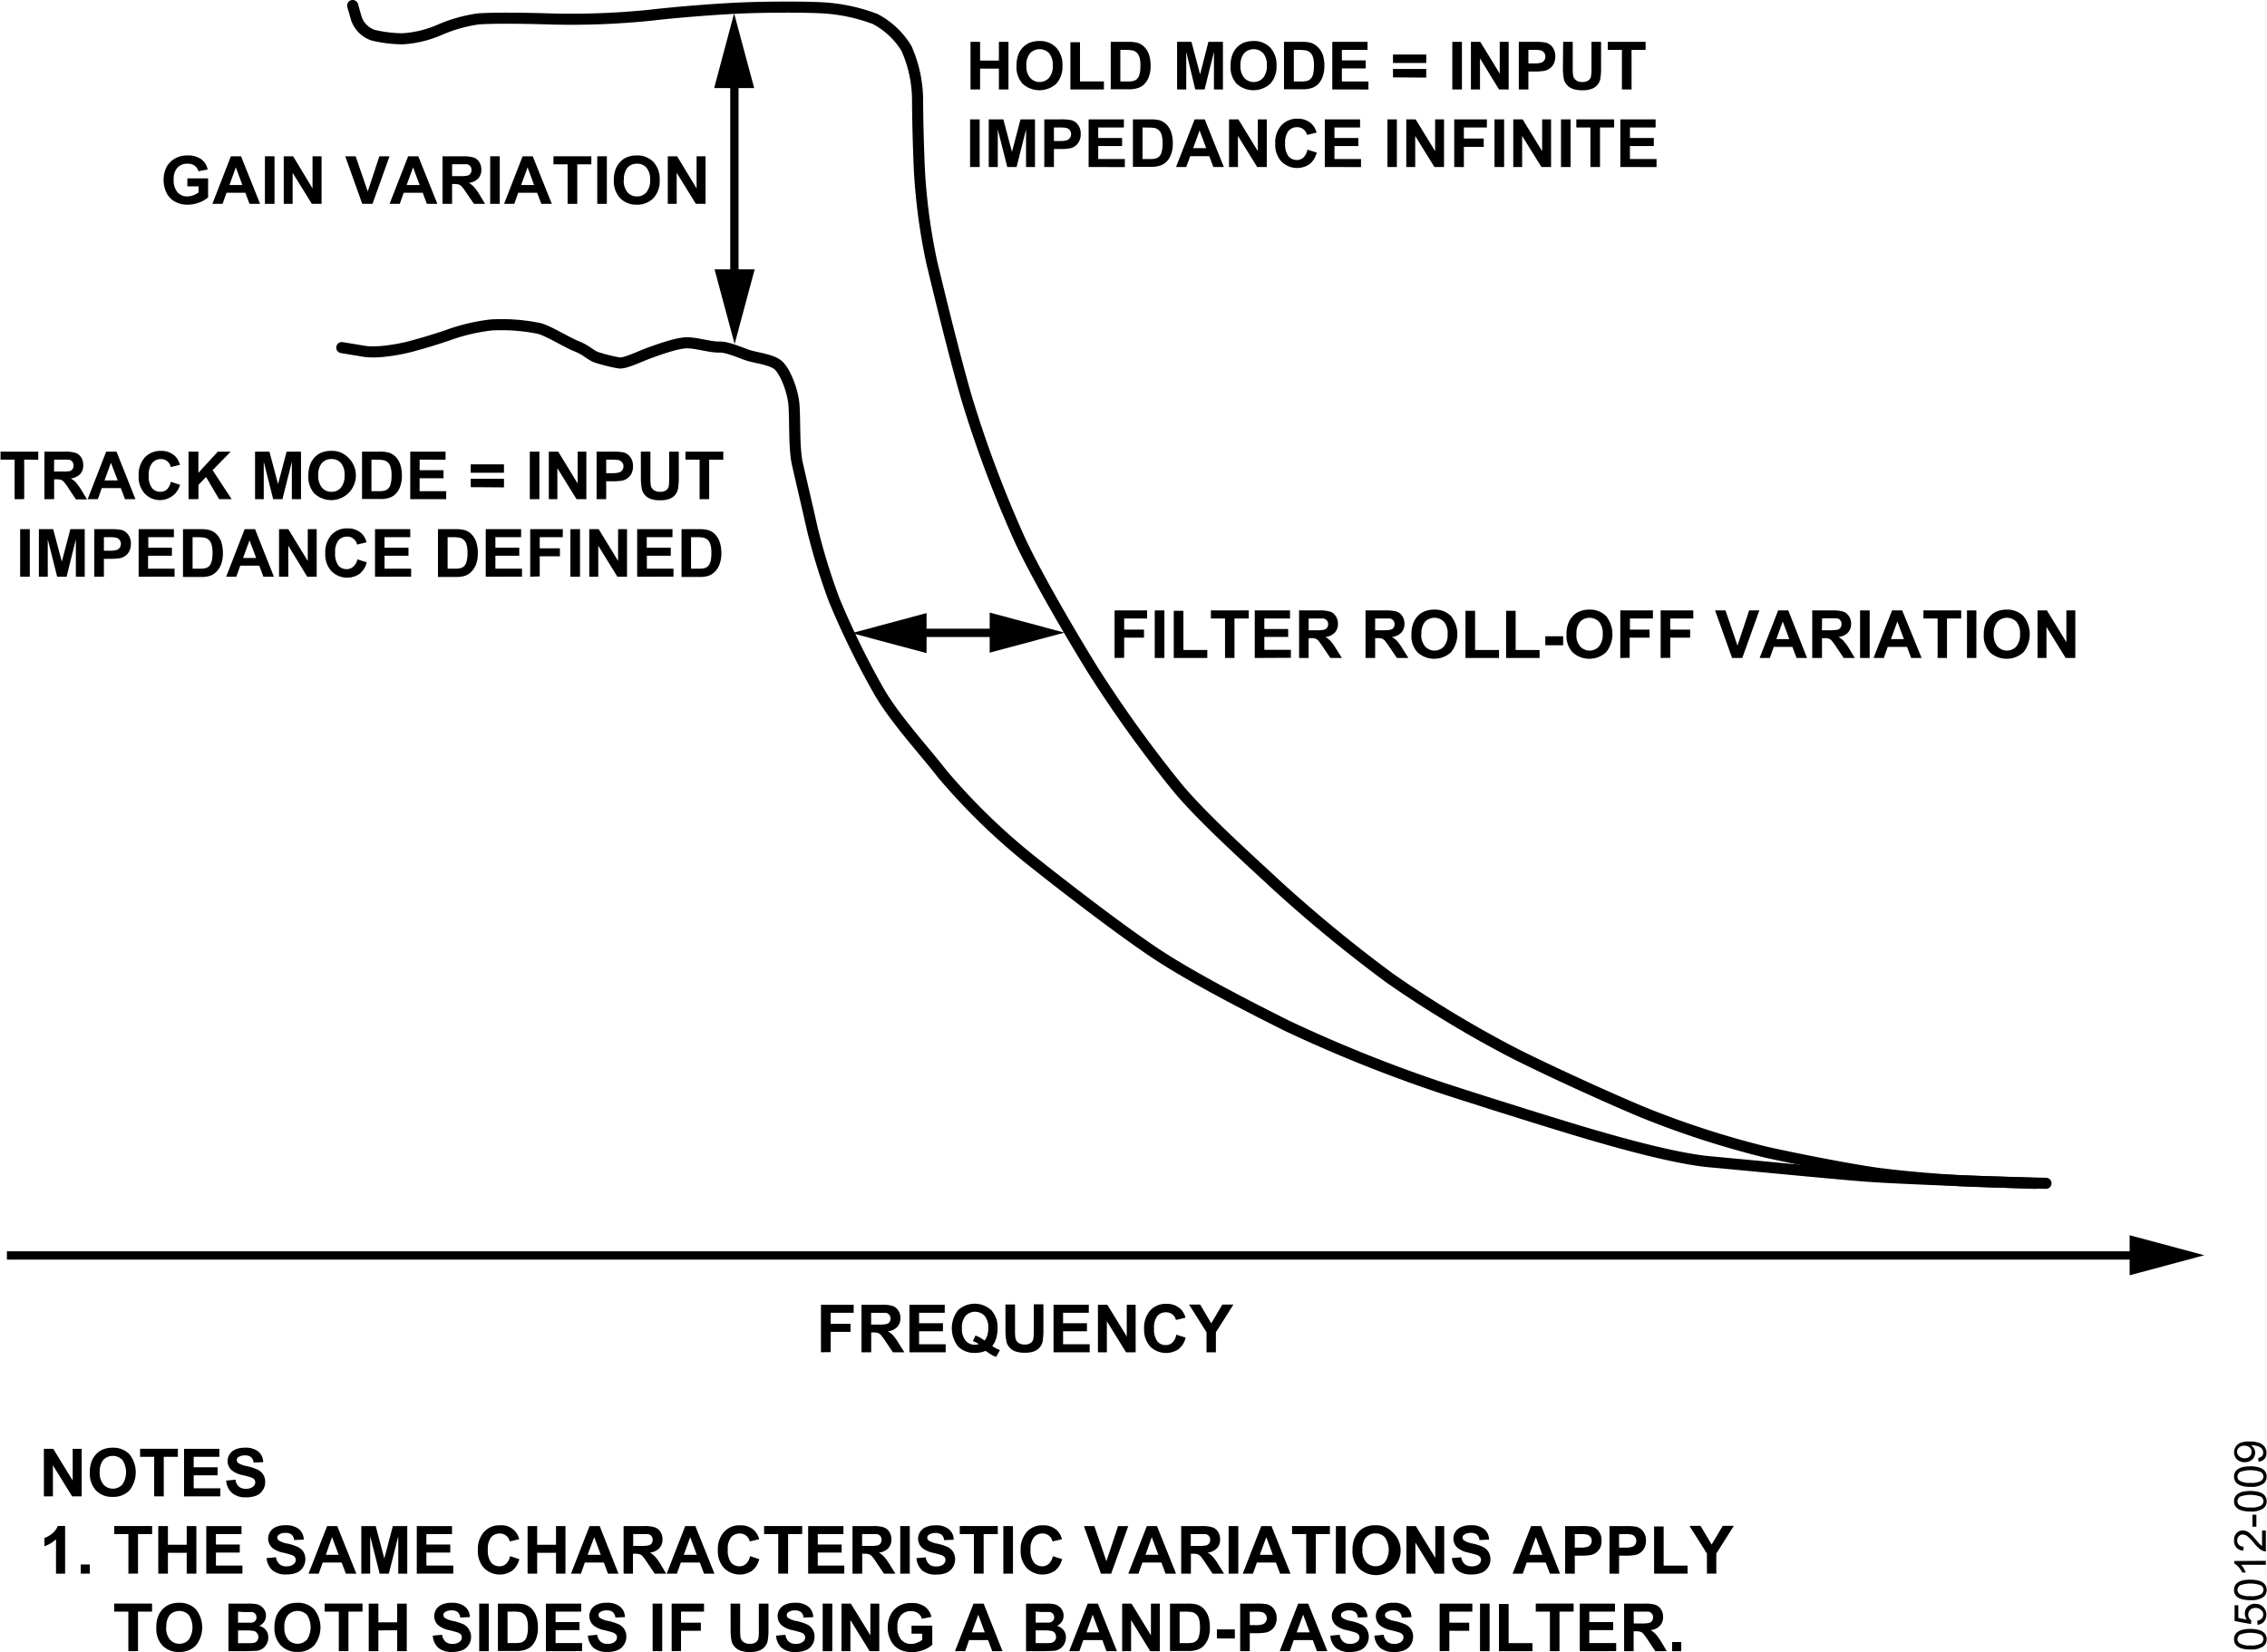 <svg id="e0ce7cc5-74dd-4b47-9eab-5d39f61581ef" data-name="Layer 1" xmlns="http://www.w3.org/2000/svg" width="5.68in" height="4.14in" viewBox="0 0 408.81 298.11"><title>05012-009</title><g id="affa9b3a-c902-45bc-b826-58ecbd92270d" data-name="a9149ed7-9e15-429f-ae8e-845f0961bade"><path d="M33.79,33.63V32.19h3.74V35.6a4.68,4.68,0,0,1-1.58.93,5.75,5.75,0,0,1-2.09.4,4.6,4.6,0,0,1-2.35-.57A3.54,3.54,0,0,1,30,34.74a5.4,5.4,0,0,1-.5-2.27,5.09,5.09,0,0,1,.56-2.39,3.88,3.88,0,0,1,1.73-1.6,4.48,4.48,0,0,1,2-.43,4.1,4.1,0,0,1,2.5.68,3,3,0,0,1,1.16,1.85l-1.66.32a1.88,1.88,0,0,0-.68-1,2.13,2.13,0,0,0-1.32-.36,2.35,2.35,0,0,0-1.8.72,3,3,0,0,0-.67,2.14A3.33,3.33,0,0,0,32,34.68a2.24,2.24,0,0,0,1.78.76,2.93,2.93,0,0,0,1.09-.21,3.09,3.09,0,0,0,.94-.52V33.63Z" transform="translate(-0.08)"/><path d="M46.91,36.78H45l-.75-2H40.85l-.71,2H38.3l3.34-8.58h1.83Zm-3.2-3.39L42.53,30.2l-1.15,3.19Z" transform="translate(-0.08)"/><path d="M47.78,36.78V28.2h1.73v8.58Z" transform="translate(-0.08)"/><path d="M51.18,36.78V28.2h1.69L56.37,34V28.2H58v8.58H56.24l-3.46-5.59v5.59Z" transform="translate(-0.08)"/><path d="M65.34,36.78,62.27,28.2h1.88l2.18,6.35,2.1-6.35h1.83l-3.07,8.58Z" transform="translate(-0.08)"/><path d="M78.89,36.78H77l-.75-2H72.82l-.71,2H70.27l3.35-8.58h1.83ZM75.7,33.39,74.51,30.2l-1.16,3.19Z" transform="translate(-0.08)"/><path d="M79.82,36.78V28.2h3.64a6.41,6.41,0,0,1,2,.23,2,2,0,0,1,1,.83,2.45,2.45,0,0,1,.37,1.35,2.32,2.32,0,0,1-.57,1.6,2.76,2.76,0,0,1-1.69.79,3.76,3.76,0,0,1,.92.72,9,9,0,0,1,1,1.38l1,1.68h-2L84.2,34.91a9.28,9.28,0,0,0-.91-1.25,1.25,1.25,0,0,0-.52-.36,2.84,2.84,0,0,0-.87-.1h-.35v3.58Zm1.73-5h1.28a7.3,7.3,0,0,0,1.55-.1,1,1,0,0,0,.49-.37,1.06,1.06,0,0,0,.18-.64.94.94,0,0,0-.24-.7,1,1,0,0,0-.65-.34H81.55Z" transform="translate(-0.08)"/><path d="M88.42,36.78V28.2h1.73v8.58Z" transform="translate(-0.08)"/><path d="M99.54,36.78H97.65l-.75-2H93.48l-.71,2H90.93l3.34-8.58H96.1Zm-3.2-3.39L95.17,30.2,94,33.39Z" transform="translate(-0.08)"/><path d="M102.39,36.78V29.65H99.84V28.2h6.83v1.45h-2.54v7.13Z" transform="translate(-0.08)"/><path d="M107.74,36.78V28.2h1.73v8.58Z" transform="translate(-0.08)"/><path d="M110.73,32.55a5.5,5.5,0,0,1,.39-2.2,4.17,4.17,0,0,1,.8-1.18,3.44,3.44,0,0,1,1.11-.78,4.89,4.89,0,0,1,1.85-.34,4,4,0,0,1,3,1.18A4.54,4.54,0,0,1,119,32.51a4.46,4.46,0,0,1-1.13,3.24,4,4,0,0,1-3,1.18,4.05,4.05,0,0,1-3-1.17A4.46,4.46,0,0,1,110.73,32.55Zm1.79-.06a3.17,3.17,0,0,0,.67,2.2,2.16,2.16,0,0,0,1.71.75,2.14,2.14,0,0,0,1.7-.74,3.25,3.25,0,0,0,.67-2.23,3.25,3.25,0,0,0-.65-2.21,2.17,2.17,0,0,0-1.72-.72,2.2,2.2,0,0,0-1.73.73,3.37,3.37,0,0,0-.62,2.22Z" transform="translate(-0.08)"/><path d="M120.46,36.78V28.2h1.69L125.66,34V28.2h1.61v8.58h-1.74l-3.46-5.59v5.59Z" transform="translate(-0.08)"/><path d="M2.62,90.07V82.94H.08V81.49H6.89v1.45H4.35v7.12Z" transform="translate(-0.08)"/><path d="M8,90.07V81.49h3.65a6.17,6.17,0,0,1,2,.24,2,2,0,0,1,1,.82A2.52,2.52,0,0,1,15,83.94a2.3,2.3,0,0,1-.55,1.6,2.81,2.81,0,0,1-1.7.79,4.29,4.29,0,0,1,.93.72,10.66,10.66,0,0,1,1,1.39l1,1.67h-2l-1.26-1.9a12.74,12.74,0,0,0-.91-1.27,1.23,1.23,0,0,0-.52-.35,2.62,2.62,0,0,0-.88-.1H9.75v3.57Zm1.73-5H11A6.83,6.83,0,0,0,12.6,85a1.07,1.07,0,0,0,.48-.36A1.22,1.22,0,0,0,13,83.26a1.13,1.13,0,0,0-.66-.33H9.75Z" transform="translate(-0.08)"/><path d="M24.42,90.07H22.53l-.75-2H18.34l-.7,2H15.8l3.34-8.58H21Zm-3.2-3.38L20,83.5l-1.16,3.19Z" transform="translate(-0.08)"/><path d="M30.79,86.94l1.68.53a3.77,3.77,0,0,1-6.37,1.59A4.41,4.41,0,0,1,25,85.88a4.67,4.67,0,0,1,1.11-3.34A3.81,3.81,0,0,1,29,81.36a3.53,3.53,0,0,1,2.56.93,3.35,3.35,0,0,1,.88,1.58l-1.66.4A1.76,1.76,0,0,0,29,82.83a2,2,0,0,0-1.54.69,3.33,3.33,0,0,0-.64,2.22,3.61,3.61,0,0,0,.58,2.32,1.89,1.89,0,0,0,1.52.68,1.72,1.72,0,0,0,1.19-.44A2.48,2.48,0,0,0,30.79,86.94Z" transform="translate(-0.08)"/><path d="M34,90.07V81.49h1.78v3.82l3.5-3.82h2.33l-3.27,3.35,3.44,5.23H39.52l-2.36-4-1.37,1.41v2.58Z" transform="translate(-0.08)"/><path d="M46,90.07V81.49h2.59l1.56,5.86,1.54-5.86h2.6v8.58H52.64V83.32l-1.7,6.75H49.27l-1.7-6.75v6.75Z" transform="translate(-0.08)"/><path d="M55.62,85.84a5.68,5.68,0,0,1,.39-2.2,4.17,4.17,0,0,1,.8-1.18,3.52,3.52,0,0,1,1.11-.77,4.71,4.71,0,0,1,1.85-.34,4,4,0,0,1,3,1.18,4.45,4.45,0,1,1-6.06,6.52A4.43,4.43,0,0,1,55.62,85.84Zm1.78-.06A3.31,3.31,0,0,0,58.08,88a2.19,2.19,0,0,0,1.71.74,2.15,2.15,0,0,0,1.7-.74,3.3,3.3,0,0,0,.66-2.24,3.21,3.21,0,0,0-.64-2.2,2.18,2.18,0,0,0-1.74-.73,2.23,2.23,0,0,0-1.73.74A3.29,3.29,0,0,0,57.4,85.78Z" transform="translate(-0.08)"/><path d="M65.3,81.49h3.17a5.92,5.92,0,0,1,1.62.17,2.75,2.75,0,0,1,1.29.79,3.66,3.66,0,0,1,.83,1.39,6.45,6.45,0,0,1,.28,2,5.42,5.42,0,0,1-.27,1.83,3.63,3.63,0,0,1-.92,1.51,2.83,2.83,0,0,1-1.22.68,4.87,4.87,0,0,1-1.52.18H65.3ZM67,82.94v5.69h1.29a4.67,4.67,0,0,0,1-.08,1.43,1.43,0,0,0,.7-.36,1.68,1.68,0,0,0,.46-.82,5.22,5.22,0,0,0,.17-1.57,4.65,4.65,0,0,0-.17-1.53,1.93,1.93,0,0,0-.49-.84,1.77,1.77,0,0,0-.81-.4,8.17,8.17,0,0,0-1.4-.09Z" transform="translate(-0.08)"/><path d="M74,90.07V81.49h6.37v1.45H75.69v1.9H80v1.45H75.69v2.34h4.8v1.44Z" transform="translate(-0.08)"/><path d="M84.91,85.3V83.79h6V85.3Zm0,2.6V86.39h6v1.55Z" transform="translate(-0.08)"/><path d="M95.57,90.07V81.49H97.3v8.58Z" transform="translate(-0.08)"/><path d="M99,90.07V81.49h1.69l3.51,5.74V81.49h1.57v8.58H104l-3.46-5.59v5.59Z" transform="translate(-0.08)"/><path d="M107.62,90.07V81.49h2.77a10.92,10.92,0,0,1,2.06.13,2.24,2.24,0,0,1,1.24.84,2.66,2.66,0,0,1,.5,1.68,2.93,2.93,0,0,1-.29,1.33,2.35,2.35,0,0,1-.73.84,2.63,2.63,0,0,1-.9.41,10.75,10.75,0,0,1-1.8.12h-1.12v3.23Zm1.73-7.13v2.44h1a4.8,4.8,0,0,0,1.37-.14,1.12,1.12,0,0,0,.54-.42,1.08,1.08,0,0,0,.2-.67,1,1,0,0,0-.28-.77,1.09,1.09,0,0,0-.69-.38,8.65,8.65,0,0,0-1.25-.06Z" transform="translate(-0.08)"/><path d="M115.6,81.49h1.73v4.66a8.62,8.62,0,0,0,.07,1.43,1.31,1.31,0,0,0,.53.84,1.83,1.83,0,0,0,1.14.32,1.73,1.73,0,0,0,1.12-.3,1.2,1.2,0,0,0,.45-.73,10.27,10.27,0,0,0,.07-1.46V81.49h1.74V86a12.11,12.11,0,0,1-.14,2.17A2.39,2.39,0,0,1,120.79,90a4.42,4.42,0,0,1-1.65.26,4.58,4.58,0,0,1-1.87-.28,2.52,2.52,0,0,1-1-.74,2.29,2.29,0,0,1-.49-1,10.48,10.48,0,0,1-.17-2.17Z" transform="translate(-0.08)"/><path d="M126.2,90.07V82.94h-2.55V81.49h6.83v1.45h-2.55v7.12Z" transform="translate(-0.08)"/><path d="M3.62,104.06V95.48H5.36v8.58Z" transform="translate(-0.08)"/><path d="M7,104.06V95.48H9.58l1.56,5.86,1.54-5.86h2.59v8.58h-1.6V97.31L12,104.06H10.3L8.6,97.31v6.75Z" transform="translate(-0.08)"/><path d="M17,104.06V95.48h2.8a10.14,10.14,0,0,1,2.06.13,2.27,2.27,0,0,1,1.24.84,2.73,2.73,0,0,1,.5,1.68,2.93,2.93,0,0,1-.29,1.33,2.35,2.35,0,0,1-.73.84,2.72,2.72,0,0,1-.9.41,10.82,10.82,0,0,1-1.8.12H18.73v3.23Zm1.73-7.13v2.44h.95a4.87,4.87,0,0,0,1.37-.14,1.12,1.12,0,0,0,.54-.42,1.22,1.22,0,0,0,.2-.67,1.08,1.08,0,0,0-.28-.77,1.11,1.11,0,0,0-.69-.38,8.65,8.65,0,0,0-1.25-.06Z" transform="translate(-0.08)"/><path d="M25,104.06V95.48h6.36v1.45H26.74v1.9H31v1.45h-4.3v2.33h4.78v1.44Z" transform="translate(-0.08)"/><path d="M33,95.48h3.17a6,6,0,0,1,1.63.17,2.88,2.88,0,0,1,1.3.79,3.77,3.77,0,0,1,.82,1.39,6.41,6.41,0,0,1,.28,2,5.89,5.89,0,0,1-.26,1.82,3.82,3.82,0,0,1-.92,1.52,2.87,2.87,0,0,1-1.22.75,5,5,0,0,1-1.54.18H33Zm1.73,1.45v5.68H36a4.65,4.65,0,0,0,1-.08,1.56,1.56,0,0,0,.7-.36,2,2,0,0,0,.45-.82,6,6,0,0,0,.18-1.57,4.9,4.9,0,0,0-.18-1.53,1.93,1.93,0,0,0-.49-.84,1.73,1.73,0,0,0-.8-.4,8.52,8.52,0,0,0-1.43-.08Z" transform="translate(-0.08)"/><path d="M49.4,104.06H47.51l-.75-2H43.33l-.71,2H40.79l3.33-8.58H46Zm-3.2-3.38L45,97.49l-1.16,3.19Z" transform="translate(-0.08)"/><path d="M50.33,104.06V95.48H52l3.51,5.74V95.48h1.61v8.58H55.41L52,98.47v5.59Z" transform="translate(-0.08)"/><path d="M64.47,100.93l1.68.53a3.81,3.81,0,0,1-1.29,2.08,4,4,0,0,1-5.09-.49,4.46,4.46,0,0,1-1.1-3.18,4.74,4.74,0,0,1,1.1-3.35,3.76,3.76,0,0,1,2.91-1.18,3.56,3.56,0,0,1,2.56.93,3.44,3.44,0,0,1,.88,1.58l-1.72.41a1.79,1.79,0,0,0-1.81-1.44,2,2,0,0,0-1.55.69,3.35,3.35,0,0,0-.59,2.22A3.63,3.63,0,0,0,61,102a1.86,1.86,0,0,0,1.52.69,1.69,1.69,0,0,0,1.19-.44A2.46,2.46,0,0,0,64.47,100.93Z" transform="translate(-0.08)"/><path d="M67.64,104.06V95.48H74v1.45H69.36v1.9h4.32v1.45H69.36v2.33h4.8v1.44Z" transform="translate(-0.08)"/><path d="M79,95.48h3.17a6,6,0,0,1,1.63.17,2.83,2.83,0,0,1,1.29.79,3.77,3.77,0,0,1,.82,1.39,6.13,6.13,0,0,1,.28,2,5.61,5.61,0,0,1-.26,1.82,3.71,3.71,0,0,1-.92,1.52,2.81,2.81,0,0,1-1.22.75,5,5,0,0,1-1.53.18H79Zm1.74,1.45v5.68H82a4.73,4.73,0,0,0,1-.08,1.56,1.56,0,0,0,.7-.36,1.66,1.66,0,0,0,.45-.82,5.23,5.23,0,0,0,.18-1.57,4.9,4.9,0,0,0-.18-1.53,1.75,1.75,0,0,0-.49-.84,1.69,1.69,0,0,0-.8-.4,7.82,7.82,0,0,0-1.37-.08Z" transform="translate(-0.08)"/><path d="M87.62,104.06V95.48H94v1.45H89.36v1.9h4.31v1.45H89.36v2.33h4.8v1.44Z" transform="translate(-0.08)"/><path d="M95.64,104.06V95.48h5.88v1.45H97.36v2H101v1.45H97.36V104Z" transform="translate(-0.08)"/><path d="M102.89,104.06V95.48h1.74v8.58Z" transform="translate(-0.08)"/><path d="M106.3,104.06V95.48H108l3.5,5.74V95.48h1.61v8.58h-1.74l-3.45-5.59v5.59Z" transform="translate(-0.08)"/><path d="M114.94,104.06V95.48h6.37v1.45h-4.64v1.9H121v1.45h-4.31v2.33h4.8v1.44Z" transform="translate(-0.08)"/><path d="M122.94,95.48h3.16a6,6,0,0,1,1.63.17,2.8,2.8,0,0,1,1.29.79,3.69,3.69,0,0,1,.82,1.39,6.41,6.41,0,0,1,.29,2,5.62,5.62,0,0,1-.27,1.82,3.71,3.71,0,0,1-.92,1.52,2.87,2.87,0,0,1-1.22.75,4.94,4.94,0,0,1-1.53.18h-3.25Zm1.72,1.45v5.68H126a4.77,4.77,0,0,0,1-.08,1.47,1.47,0,0,0,.7-.36,1.86,1.86,0,0,0,.46-.82,6,6,0,0,0,.17-1.57,5.25,5.25,0,0,0-.17-1.53,1.93,1.93,0,0,0-.49-.84,1.77,1.77,0,0,0-.81-.4,7.47,7.47,0,0,0-1.42-.08Z" transform="translate(-0.08)"/><path d="M175.08,16.14V7.55h1.73v3.38h3.39V7.55h1.73v8.59H180.2V12.38h-3.39v3.76Z" transform="translate(-0.08)"/><path d="M183.38,11.89a5.53,5.53,0,0,1,.39-2.2,3.79,3.79,0,0,1,.8-1.18,3.74,3.74,0,0,1,1.11-.77,4.86,4.86,0,0,1,1.85-.34,4,4,0,0,1,3,1.18,4.52,4.52,0,0,1,1.14,3.27,4.52,4.52,0,0,1-1.12,3.26,4.52,4.52,0,0,1-6.07,0A4.41,4.41,0,0,1,183.38,11.89Zm1.78-.05a3.2,3.2,0,0,0,.68,2.21,2.31,2.31,0,0,0,3.41,0,3.29,3.29,0,0,0,.67-2.24,3.27,3.27,0,0,0-.65-2.2,2.39,2.39,0,0,0-3.45,0A3.24,3.24,0,0,0,185.16,11.84Z" transform="translate(-0.08)"/><path d="M193.1,16.14V7.62h1.73v7.07h4.32v1.45Z" transform="translate(-0.08)"/><path d="M200.38,7.55h3.17a6.32,6.32,0,0,1,1.62.16,3,3,0,0,1,1.3.79,3.85,3.85,0,0,1,.82,1.39,6.45,6.45,0,0,1,.28,2,5.18,5.18,0,0,1-.27,1.83,3.73,3.73,0,0,1-.92,1.52,2.94,2.94,0,0,1-1.22.68,4.88,4.88,0,0,1-1.52.19h-3.26ZM202.11,9v5.7h1.3a4.82,4.82,0,0,0,1-.08,1.48,1.48,0,0,0,.69-.36,1.71,1.71,0,0,0,.46-.83,5.19,5.19,0,0,0,.17-1.57,4.68,4.68,0,0,0-.17-1.53,2,2,0,0,0-.49-.83,1.62,1.62,0,0,0-.8-.41A9.14,9.14,0,0,0,202.89,9Z" transform="translate(-0.08)"/><path d="M212.35,16.14V7.55h2.59l1.56,5.86L218,7.55h2.62v8.59H219V9.37l-1.69,6.77h-1.68L214,9.37v6.77Z" transform="translate(-0.08)"/><path d="M222,11.89a5.53,5.53,0,0,1,.39-2.2,3.79,3.79,0,0,1,.8-1.18,3.74,3.74,0,0,1,1.11-.77,4.89,4.89,0,0,1,1.85-.34,4,4,0,0,1,3,1.18,4.52,4.52,0,0,1,1.14,3.27,4.53,4.53,0,0,1-1.13,3.26,4.52,4.52,0,0,1-6.07,0A4.41,4.41,0,0,1,222,11.89Zm1.78-.05a3.25,3.25,0,0,0,.68,2.21,2.31,2.31,0,0,0,3.41,0,3.29,3.29,0,0,0,.67-2.24,3.22,3.22,0,0,0-.65-2.2,2.39,2.39,0,0,0-3.45,0A3.24,3.24,0,0,0,223.79,11.84Z" transform="translate(-0.08)"/><path d="M231.64,7.55h3.17a6.36,6.36,0,0,1,1.63.16,3,3,0,0,1,1.3.79,3.75,3.75,0,0,1,.9,1.39,6.45,6.45,0,0,1,.28,2,5.68,5.68,0,0,1-.27,1.83,3.73,3.73,0,0,1-.92,1.52,3,3,0,0,1-1.22.68,4.91,4.91,0,0,1-1.53.19h-3.34ZM233.41,9v5.7h1.3a4.77,4.77,0,0,0,1-.08,1.56,1.56,0,0,0,.7-.36,1.71,1.71,0,0,0,.46-.83,5.52,5.52,0,0,0,.17-1.57,5,5,0,0,0-.17-1.53,2,2,0,0,0-.49-.83,1.61,1.61,0,0,0-.81-.41A9.06,9.06,0,0,0,234.19,9Z" transform="translate(-0.08)"/><path d="M240.35,16.14V7.55h6.36V9h-4.63v1.9h4.3v1.45h-4.3v2.35h4.79v1.45Z" transform="translate(-0.08)"/><path d="M251.3,11.36V9.84h6v1.52Zm0,2.6V12.44h6V14Z" transform="translate(-0.08)"/><path d="M262,16.14V7.55h1.74v8.59Z" transform="translate(-0.08)"/><path d="M265.36,16.14V7.55h1.69l3.51,5.73V7.55h1.61v8.59h-1.74L267,10.54v5.6Z" transform="translate(-0.08)"/><path d="M274,16.14V7.55h2.78a10.14,10.14,0,0,1,2.06.13,2.19,2.19,0,0,1,1.24.84,2.72,2.72,0,0,1,.5,1.67,2.9,2.9,0,0,1-.29,1.33,2.3,2.3,0,0,1-.73.85,2.51,2.51,0,0,1-.9.4,9,9,0,0,1-1.8.13h-1.13v3.24ZM275.73,9v2.44h.95a4.24,4.24,0,0,0,1.37-.14,1.12,1.12,0,0,0,.54-.42,1.06,1.06,0,0,0,.2-.67,1.15,1.15,0,0,0-.27-.77,1.24,1.24,0,0,0-.7-.38A8.11,8.11,0,0,0,276.61,9Z" transform="translate(-0.08)"/><path d="M282,7.55h1.73V12.2a8.51,8.51,0,0,0,.07,1.43,1.36,1.36,0,0,0,.53.85,1.83,1.83,0,0,0,1.14.32,1.75,1.75,0,0,0,1.11-.3,1.18,1.18,0,0,0,.45-.74,8.88,8.88,0,0,0,.08-1.46V7.55h1.73v4.51a11.36,11.36,0,0,1-.14,2.18,2.23,2.23,0,0,1-.52,1.08,2.52,2.52,0,0,1-1,.7,4.34,4.34,0,0,1-1.64.26,4.8,4.8,0,0,1-1.92-.29,2.72,2.72,0,0,1-1-.74,2.33,2.33,0,0,1-.49-.95,10.63,10.63,0,0,1-.17-2.18Z" transform="translate(-0.08)"/><path d="M292.6,16.14V9h-2.55V7.55h6.83V9h-2.54v7.14Z" transform="translate(-0.08)"/><path d="M175,30.13V21.54h1.73v8.59Z" transform="translate(-0.08)"/><path d="M178.37,30.13V21.54H181l1.56,5.86,1.54-5.86h2.61v8.59h-1.61V23.36l-1.71,6.77h-1.68L180,23.36v6.77Z" transform="translate(-0.08)"/><path d="M188.39,30.13V21.54h2.78a10.14,10.14,0,0,1,2.06.13,2.18,2.18,0,0,1,1.23.84,2.59,2.59,0,0,1,.5,1.67,2.67,2.67,0,0,1-.29,1.33,2.28,2.28,0,0,1-.72.85,2.44,2.44,0,0,1-.9.4,9,9,0,0,1-1.8.13h-1.12v3.24ZM190.13,23v2.44h1a4.18,4.18,0,0,0,1.37-.14,1.2,1.2,0,0,0,.46-1.86,1.24,1.24,0,0,0-.7-.38A8.65,8.65,0,0,0,191,23Z" transform="translate(-0.08)"/><path d="M196.39,30.13V21.54h6.36V23h-4.63v1.9h4.31v1.45h-4.31v2.35h4.8v1.45Z" transform="translate(-0.08)"/><path d="M204.38,21.54h3.16a6.48,6.48,0,0,1,1.64.16,3,3,0,0,1,1.29.79,3.77,3.77,0,0,1,.82,1.39,6.46,6.46,0,0,1,.29,2,5.68,5.68,0,0,1-.27,1.83,3.73,3.73,0,0,1-.92,1.52,3,3,0,0,1-1.22.68,4.91,4.91,0,0,1-1.53.19h-3.26ZM206.11,23v5.7h1.29a4.77,4.77,0,0,0,1-.08,1.56,1.56,0,0,0,.7-.36,1.71,1.71,0,0,0,.46-.83,5.52,5.52,0,0,0,.17-1.57,5.29,5.29,0,0,0-.17-1.53,1.88,1.88,0,0,0-.5-.83,1.62,1.62,0,0,0-.8-.41,9.58,9.58,0,0,0-1.42-.08Z" transform="translate(-0.08)"/><path d="M220.78,30.13H218.9l-.75-1.95h-3.43L214,30.13h-1.84l3.35-8.59h1.83Zm-3.18-3.4-1.19-3.19-1.16,3.19Z" transform="translate(-0.08)"/><path d="M221.72,30.13V21.54h1.69l3.51,5.73V21.54h1.61v8.59h-1.74l-3.46-5.6v5.6Z" transform="translate(-0.08)"/><path d="M235.85,27l1.69.53a3.74,3.74,0,0,1-1.29,2.09,4,4,0,0,1-5.09-.49,4.44,4.44,0,0,1-1.1-3.19,4.67,4.67,0,0,1,1.11-3.33,3.82,3.82,0,0,1,2.9-1.19,3.59,3.59,0,0,1,2.56.93,3.4,3.4,0,0,1,.88,1.58l-1.71.41a1.89,1.89,0,0,0-.64-1,1.84,1.84,0,0,0-1.18-.39,2,2,0,0,0-1.55.69,3.5,3.5,0,0,0-.59,2.22,3.65,3.65,0,0,0,.59,2.32,1.91,1.91,0,0,0,1.52.69,1.74,1.74,0,0,0,1.19-.44A2.47,2.47,0,0,0,235.85,27Z" transform="translate(-0.08)"/><path d="M239,30.13V21.54h6.36V23h-4.62v1.9h4.31v1.45h-4.31v2.35h4.79v1.45Z" transform="translate(-0.08)"/><path d="M250.3,30.13V21.54H252v8.59Z" transform="translate(-0.08)"/><path d="M253.7,30.13V21.54h1.69l3.51,5.73V21.54h1.61v8.59h-1.74l-3.46-5.6v5.6Z" transform="translate(-0.08)"/><path d="M262.35,30.13V21.54h5.89V23h-4.15v2h3.58v1.5h-3.58v3.65Z" transform="translate(-0.08)"/><path d="M269.62,30.13V21.54h1.73v8.59Z" transform="translate(-0.08)"/><path d="M273,30.13V21.54h1.69l3.52,5.73V21.54h1.61v8.59h-1.74l-3.48-5.6v5.6Z" transform="translate(-0.08)"/><path d="M281.61,30.13V21.54h1.73v8.59Z" transform="translate(-0.08)"/><path d="M286.92,30.13V23h-2.54V21.54h6.82V23h-2.55v7.14Z" transform="translate(-0.08)"/><path d="M292.32,30.13V21.54h6.36V23h-4.63v1.9h4.31v1.45h-4.31v2.35h4.8v1.45Z" transform="translate(-0.08)"/><path d="M7.9,270v-8.58H9.59l3.51,5.72v-5.72h1.62V270H13l-3.47-5.61V270Z" transform="translate(-0.08)"/><path d="M16.19,265.7a5.45,5.45,0,0,1,.39-2.19,4.17,4.17,0,0,1,.8-1.18,3.41,3.41,0,0,1,1.11-.77,4.53,4.53,0,0,1,1.85-.34,4,4,0,0,1,3,1.18,5.25,5.25,0,0,1,0,6.52,4,4,0,0,1-3,1.17,4,4,0,0,1-3.05-1.17A4.46,4.46,0,0,1,16.19,265.7Zm1.78-.06a3.28,3.28,0,0,0,.68,2.22,2.31,2.31,0,0,0,3.41,0,4,4,0,0,0,0-4.43,2.39,2.39,0,0,0-3.45,0A3.21,3.21,0,0,0,18,265.64Z" transform="translate(-0.08)"/><path d="M27.8,270v-7.14H25.26v-1.45h6.81v1.45H29.53v7.13Z" transform="translate(-0.08)"/><path d="M33.19,270v-8.58h6.37v1.44H34.93v1.89h4.31v1.45H34.93v2.34h4.8v1.45Z" transform="translate(-0.08)"/><path d="M40.79,267.15l1.68-.16a2,2,0,0,0,.61,1.24,1.82,1.82,0,0,0,1.26.4,2,2,0,0,0,1.26-.35,1,1,0,0,0,.43-.83.77.77,0,0,0-.18-.52,1.45,1.45,0,0,0-.62-.37c-.21-.07-.67-.2-1.39-.38a4.53,4.53,0,0,1-2-.85,2.23,2.23,0,0,1-.42-2.94,2.31,2.31,0,0,1,1.06-.87,4.11,4.11,0,0,1,1.69-.3,3.62,3.62,0,0,1,2.44.71,2.48,2.48,0,0,1,.86,1.89l-1.74.08a1.41,1.41,0,0,0-.48-1,1.68,1.68,0,0,0-1.09-.29,2,2,0,0,0-1.19.32.62.62,0,0,0-.27.53A.67.67,0,0,0,43,264a4.43,4.43,0,0,0,1.6.56,9.33,9.33,0,0,1,1.87.62,2.36,2.36,0,0,1,1.35,2.28,2.44,2.44,0,0,1-.41,1.39,2.37,2.37,0,0,1-1.16,1,4.76,4.76,0,0,1-1.87.32,3.72,3.72,0,0,1-2.49-.75A3.24,3.24,0,0,1,40.79,267.15Z" transform="translate(-0.08)"/><path d="M11.73,283.94H10.09v-6.2A5.72,5.72,0,0,1,8,279v-1.49a5,5,0,0,0,1.4-.8,3.17,3.17,0,0,0,1-1.37h1.33Z" transform="translate(-0.08)"/><path d="M14.55,283.94v-1.65h1.63v1.65Z" transform="translate(-0.08)"/><path d="M23.15,283.94V276.8H20.6v-1.45h6.83v1.45H24.88v7.13Z" transform="translate(-0.08)"/><path d="M28.54,283.94v-8.58h1.74v3.37h3.39v-3.37h1.74v8.58H33.67v-3.76H30.28v3.76Z" transform="translate(-0.08)"/><path d="M37.2,283.94v-8.58h6.36v1.44H38.94v1.89h4.3v1.45h-4.3v2.34h4.78v1.45Z" transform="translate(-0.08)"/><path d="M48.09,281.14l1.69-.16a2,2,0,0,0,.62,1.24,1.78,1.78,0,0,0,1.25.4,2,2,0,0,0,1.26-.35,1,1,0,0,0,.43-.83.82.82,0,0,0-.18-.52,1.51,1.51,0,0,0-.62-.37c-.21-.07-.67-.2-1.39-.38a4.57,4.57,0,0,1-2-.85,2.25,2.25,0,0,1-.42-2.94,2.28,2.28,0,0,1,1.07-.87,4.08,4.08,0,0,1,1.69-.3,3.64,3.64,0,0,1,2.44.71,2.54,2.54,0,0,1,.86,1.88l-1.74.08a1.54,1.54,0,0,0-.47-1,1.73,1.73,0,0,0-1.1-.29,1.93,1.93,0,0,0-1.19.32.58.58,0,0,0-.27.53.62.62,0,0,0,.26.51,4.17,4.17,0,0,0,1.59.57,9.54,9.54,0,0,1,1.87.62,2.57,2.57,0,0,1,1,.88,2.73,2.73,0,0,1-.07,2.75,2.46,2.46,0,0,1-1.16,1,4.79,4.79,0,0,1-1.87.32,3.73,3.73,0,0,1-2.5-.75A3.26,3.26,0,0,1,48.09,281.14Z" transform="translate(-0.08)"/><path d="M64.27,283.94H62.38l-.75-2H58.2l-.71,2H55.65L59,275.36h1.83Zm-3.19-3.4-1.19-3.18-1.12,3.18Z" transform="translate(-0.08)"/><path d="M65.17,283.94v-8.58h2.6l1.55,5.85,1.54-5.85h2.6v8.58H71.84v-6.76l-1.7,6.76H68.48l-1.71-6.76v6.76Z" transform="translate(-0.08)"/><path d="M75.18,283.94v-8.58h6.36v1.44H76.91v1.89h4.31v1.45H76.91v2.34h4.85v1.45Z" transform="translate(-0.08)"/><path d="M92,280.79l1.68.53a3.8,3.8,0,0,1-1.29,2.09,4,4,0,0,1-5.09-.49,4.48,4.48,0,0,1-1.1-3.19,4.67,4.67,0,0,1,1.11-3.32,3.72,3.72,0,0,1,2.91-1.19,3.25,3.25,0,0,1,3.44,2.51l-1.72.4a1.79,1.79,0,0,0-1.81-1.43,2,2,0,0,0-1.55.69A3.34,3.34,0,0,0,88,279.6a3.64,3.64,0,0,0,.58,2.32,1.89,1.89,0,0,0,1.52.69,1.74,1.74,0,0,0,1.19-.44A2.5,2.5,0,0,0,92,280.79Z" transform="translate(-0.08)"/><path d="M95.17,283.94v-8.58H96.9v3.37h3.4v-3.37H102v8.58H100.3v-3.76H96.9v3.76Z" transform="translate(-0.08)"/><path d="M111.56,283.94h-1.89l-.74-2H105.5l-.71,2H103l3.35-8.58h1.83Zm-3.18-3.4-1.19-3.18L106,280.54Z" transform="translate(-0.08)"/><path d="M112.49,283.94v-8.58h3.65a5.9,5.9,0,0,1,2,.23,2,2,0,0,1,1,.82,2.45,2.45,0,0,1,.37,1.35,2.28,2.28,0,0,1-.57,1.59,2.68,2.68,0,0,1-1.7.79,3.9,3.9,0,0,1,.93.73,9.06,9.06,0,0,1,1,1.39l1,1.68H118.1l-1.26-1.87a14,14,0,0,0-.91-1.27,1.45,1.45,0,0,0-.52-.35,2.9,2.9,0,0,0-.88-.1h-.35v3.59Zm1.73-5h1.28a6.28,6.28,0,0,0,1.56-.11.93.93,0,0,0,.49-.36,1.11,1.11,0,0,0,.18-.64,1,1,0,0,0-.24-.69,1,1,0,0,0-.65-.34h-2.62Z" transform="translate(-0.08)"/><path d="M128.88,283.94H127l-.75-2h-3.43l-.71,2h-1.84l3.34-8.58h1.83Zm-3.19-3.4-1.18-3.18-1.16,3.18Z" transform="translate(-0.08)"/><path d="M135.3,280.79l1.67.53a3.78,3.78,0,0,1-1.28,2.09,4,4,0,0,1-5.09-.49,4.48,4.48,0,0,1-1.1-3.19,4.63,4.63,0,0,1,1.11-3.32,3.72,3.72,0,0,1,2.91-1.19,3.56,3.56,0,0,1,2.56.93,3.42,3.42,0,0,1,.87,1.58l-1.71.4a1.79,1.79,0,0,0-1.81-1.43,2,2,0,0,0-1.55.69,3.28,3.28,0,0,0-.59,2.21,3.58,3.58,0,0,0,.58,2.32,1.89,1.89,0,0,0,1.52.69,1.74,1.74,0,0,0,1.19-.44A2.5,2.5,0,0,0,135.3,280.79Z" transform="translate(-0.08)"/><path d="M140.39,283.94V276.8h-2.55v-1.45h6.87v1.45h-2.54v7.13Z" transform="translate(-0.08)"/><path d="M145.79,283.94v-8.58h6.36v1.44h-4.63v1.89h4.31v1.45h-4.31v2.34h4.79v1.45Z" transform="translate(-0.08)"/><path d="M153.79,283.94v-8.58h3.65a5.9,5.9,0,0,1,2,.23,2,2,0,0,1,1,.82,2.45,2.45,0,0,1,.37,1.35,2.31,2.31,0,0,1-.56,1.59,2.7,2.7,0,0,1-1.7.79,4.41,4.41,0,0,1,.93.73,9.79,9.79,0,0,1,1,1.39l1.05,1.68h-2.07l-1.26-1.87a14,14,0,0,0-.91-1.27,1.45,1.45,0,0,0-.52-.35,2.9,2.9,0,0,0-.88-.1h-.35v3.59Zm1.73-5h1.29a6.28,6.28,0,0,0,1.56-.11,1,1,0,0,0,.48-.36,1.11,1.11,0,0,0,.18-.64,1,1,0,0,0-.23-.69,1.09,1.09,0,0,0-.66-.34h-2.62Z" transform="translate(-0.08)"/><path d="M162.4,283.94v-8.58h1.72v8.58Z" transform="translate(-0.08)"/><path d="M165.33,281.14,167,281a2,2,0,0,0,.62,1.24,1.82,1.82,0,0,0,1.26.4,2,2,0,0,0,1.26-.35,1,1,0,0,0,.42-.83.77.77,0,0,0-.18-.52,1.36,1.36,0,0,0-.62-.37c-.2-.07-.67-.2-1.39-.38a4.43,4.43,0,0,1-1.95-.85,2.22,2.22,0,0,1-.42-2.94,2.27,2.27,0,0,1,1.07-.87,4.08,4.08,0,0,1,1.69-.3,3.54,3.54,0,0,1,2.43.71,2.47,2.47,0,0,1,.86,1.88l-1.73.08a1.51,1.51,0,0,0-.48-1,1.71,1.71,0,0,0-1.1-.29,2,2,0,0,0-1.18.32.61.61,0,0,0-.28.53.64.64,0,0,0,.26.51,4.34,4.34,0,0,0,1.59.57,9.42,9.42,0,0,1,1.88.62,2.59,2.59,0,0,1,.95.88,2.71,2.71,0,0,1-.07,2.75,2.46,2.46,0,0,1-1.16,1,4.79,4.79,0,0,1-1.87.32,3.71,3.71,0,0,1-2.5-.75A3.31,3.31,0,0,1,165.33,281.14Z" transform="translate(-0.08)"/><path d="M175.69,283.94V276.8h-2.55v-1.45H180v1.45h-2.55v7.13Z" transform="translate(-0.08)"/><path d="M181,283.94v-8.58h1.74v8.58Z" transform="translate(-0.08)"/><path d="M189.93,280.79l1.67.53a3.78,3.78,0,0,1-1.28,2.09,4,4,0,0,1-5.09-.49,4.44,4.44,0,0,1-1.1-3.19,4.71,4.71,0,0,1,1.1-3.32,3.74,3.74,0,0,1,2.92-1.19,3.56,3.56,0,0,1,2.56.93,3.42,3.42,0,0,1,.87,1.58l-1.71.4a1.79,1.79,0,0,0-1.81-1.43,1.92,1.92,0,0,0-1.55.69,3.29,3.29,0,0,0-.6,2.21,3.59,3.59,0,0,0,.59,2.32,1.89,1.89,0,0,0,1.52.69,1.76,1.76,0,0,0,1.19-.44A2.64,2.64,0,0,0,189.93,280.79Z" transform="translate(-0.08)"/><path d="M198.61,283.94l-3.07-8.58h1.88l2.18,6.34,2.1-6.34h1.84l-3.08,8.58Z" transform="translate(-0.08)"/><path d="M212.16,283.94h-1.89l-.75-2h-3.43l-.71,2h-1.83l3.34-8.58h1.83Zm-3.19-3.4-1.19-3.18-1.12,3.18Z" transform="translate(-0.08)"/><path d="M213.09,283.94v-8.58h3.65a5.81,5.81,0,0,1,2,.23,1.92,1.92,0,0,1,1,.82,2.45,2.45,0,0,1,.37,1.35,2.23,2.23,0,0,1-.57,1.59,2.65,2.65,0,0,1-1.69.79,3.85,3.85,0,0,1,.92.73,8.43,8.43,0,0,1,1,1.39l1.05,1.68h-2.07l-1.25-1.87c-.28-.44-.59-.86-.91-1.27a1.64,1.64,0,0,0-.52-.35,2.94,2.94,0,0,0-.88-.1h-.35v3.59Zm1.73-5h1.28a6.31,6.31,0,0,0,1.56-.11,1,1,0,0,0,.48-.36,1,1,0,0,0,.18-.64.93.93,0,0,0-.24-.69,1,1,0,0,0-.64-.34h-2.62Z" transform="translate(-0.08)"/><path d="M221.65,283.94v-8.58h1.74v8.58Z" transform="translate(-0.08)"/><path d="M232.81,283.94h-1.88l-.75-2h-3.43l-.71,2H224.2l3.34-8.58h1.84Zm-3.19-3.4-1.18-3.18-1.16,3.18Z" transform="translate(-0.08)"/><path d="M235.64,283.94V276.8h-2.55v-1.45h6.83v1.45h-2.55v7.13Z" transform="translate(-0.08)"/><path d="M241,283.94v-8.58h1.74v8.58Z" transform="translate(-0.08)"/><path d="M244,279.69a5.28,5.28,0,0,1,.39-2.19,3.94,3.94,0,0,1,.79-1.18,3.52,3.52,0,0,1,1.11-.77,4.53,4.53,0,0,1,1.85-.34,4,4,0,0,1,3,1.18,4.45,4.45,0,1,1-6.05,6.52A4.4,4.4,0,0,1,244,279.69Zm1.78-.06a3.27,3.27,0,0,0,.67,2.22,2.2,2.2,0,0,0,1.71.75,2.16,2.16,0,0,0,1.7-.75,4,4,0,0,0,0-4.43,2.15,2.15,0,0,0-1.72-.73,2.18,2.18,0,0,0-1.73.74,3.27,3.27,0,0,0-.63,2.2Z" transform="translate(-0.08)"/><path d="M253.73,283.94v-8.58h1.69l3.51,5.72v-5.72h1.61v8.58H258.8l-3.46-5.61v5.61Z" transform="translate(-0.08)"/><path d="M261.93,281.14l1.69-.16a2,2,0,0,0,.62,1.24,1.82,1.82,0,0,0,1.25.4,2,2,0,0,0,1.27-.35,1.08,1.08,0,0,0,.42-.83.82.82,0,0,0-.18-.52,1.45,1.45,0,0,0-.62-.37c-.2-.07-.67-.2-1.39-.38a4.62,4.62,0,0,1-2-.85,2.24,2.24,0,0,1-.42-2.94,2.3,2.3,0,0,1,1.08-.87,4.08,4.08,0,0,1,1.69-.3,3.59,3.59,0,0,1,2.43.71,2.47,2.47,0,0,1,.86,1.88l-1.73.08a1.51,1.51,0,0,0-.48-1,1.73,1.73,0,0,0-1.1-.29,2,2,0,0,0-1.18.32.61.61,0,0,0-.28.53.64.64,0,0,0,.26.51,4.34,4.34,0,0,0,1.59.57,8.92,8.92,0,0,1,1.87.62,2.51,2.51,0,0,1,.95.88,2.61,2.61,0,0,1,.35,1.36,2.51,2.51,0,0,1-.41,1.39,2.46,2.46,0,0,1-1.16,1,4.79,4.79,0,0,1-1.87.32,3.77,3.77,0,0,1-2.51-.75A3.29,3.29,0,0,1,261.93,281.14Z" transform="translate(-0.08)"/><path d="M281.44,283.94h-1.83l-.75-2h-3.44l-.7,2h-1.84l3.34-8.58h1.84Zm-3.19-3.4-1.18-3.18-1.16,3.18Z" transform="translate(-0.08)"/><path d="M282.36,283.94v-8.58h2.79a10.08,10.08,0,0,1,2.05.12,2.2,2.2,0,0,1,1.24.85,2.6,2.6,0,0,1,.49,1.66,2.77,2.77,0,0,1-.28,1.33,2.3,2.3,0,0,1-.73.85,2.44,2.44,0,0,1-.9.4,9.74,9.74,0,0,1-1.79.13H284.1v3.24Zm1.74-7.13v2.43h.95a4.15,4.15,0,0,0,1.36-.14,1.13,1.13,0,0,0,.74-1.09,1,1,0,0,0-.28-.76,1.11,1.11,0,0,0-.69-.38,6.44,6.44,0,0,0-1.24-.06Z" transform="translate(-0.08)"/><path d="M290.36,283.94v-8.58h2.78a10.14,10.14,0,0,1,2.06.12,2.2,2.2,0,0,1,1.24.85,2.67,2.67,0,0,1,.5,1.66,2.9,2.9,0,0,1-.29,1.33,2.3,2.3,0,0,1-.73.85,2.35,2.35,0,0,1-.9.4,9.92,9.92,0,0,1-1.8.13h-1.13v3.24Zm1.73-7.13v2.43h1a4.24,4.24,0,0,0,1.37-.14,1.2,1.2,0,0,0,.55-.42,1.24,1.24,0,0,0-.08-1.43,1.22,1.22,0,0,0-.7-.38,6.55,6.55,0,0,0-1.25-.06Z" transform="translate(-0.08)"/><path d="M298.41,283.94v-8.51h1.72v7.06h4.32v1.45Z" transform="translate(-0.08)"/><path d="M307.94,283.94v-3.62l-3.15-5h2l2,3.38,2-3.38h2l-3.16,5v3.61Z" transform="translate(-0.08)"/><path d="M23.14,297.93v-7.14H20.59v-1.45h6.83v1.45H24.88v7.13Z" transform="translate(-0.08)"/><path d="M28.19,293.68a5.52,5.52,0,0,1,.38-2.2,4.26,4.26,0,0,1,.8-1.17,3.52,3.52,0,0,1,1.11-.77,4.53,4.53,0,0,1,1.85-.34,4,4,0,0,1,3,1.18,5.25,5.25,0,0,1,0,6.52,4,4,0,0,1-3,1.17,4,4,0,0,1-3.05-1.17A4.41,4.41,0,0,1,28.19,293.68Zm1.77-.06a3.28,3.28,0,0,0,.68,2.22,2.2,2.2,0,0,0,1.71.75,2.16,2.16,0,0,0,1.7-.75,4.06,4.06,0,0,0,0-4.44,2.41,2.41,0,0,0-3.45,0A3.31,3.31,0,0,0,30,293.62Z" transform="translate(-0.08)"/><path d="M41.2,289.35h3.43a8.56,8.56,0,0,1,1.52.08,2.1,2.1,0,0,1,.89.36,1.88,1.88,0,0,1,.66.71,1.91,1.91,0,0,1,.27,1,2,2,0,0,1-.33,1.11,2.07,2.07,0,0,1-.88.75,2.28,2.28,0,0,1,1.21.78,2.11,2.11,0,0,1,.42,1.3,2.49,2.49,0,0,1-.27,1.14,2.36,2.36,0,0,1-.75.88,2.38,2.38,0,0,1-1.16.41c-.29,0-1,.05-2.09.06H41.2Zm1.73,1.44v2h2.39a1,1,0,0,0,.7-.31,1,1,0,0,0,0-1.3.91.91,0,0,0-.65-.31H43.88Zm0,3.4v2.3h1.6a9.4,9.4,0,0,0,1.19-.05,1,1,0,0,0,.63-.35,1.14,1.14,0,0,0-.48-1.78,6.59,6.59,0,0,0-1.54-.12Z" transform="translate(-0.08)"/><path d="M49.5,293.68a5.53,5.53,0,0,1,.39-2.2,4.26,4.26,0,0,1,.8-1.17,3.31,3.31,0,0,1,1.11-.77,4.55,4.55,0,0,1,1.86-.34,4,4,0,0,1,3,1.18,5.23,5.23,0,0,1,0,6.52,4,4,0,0,1-3,1.17,4,4,0,0,1-3-1.17A4.43,4.43,0,0,1,49.5,293.68Zm1.79-.06a3.22,3.22,0,0,0,.67,2.22,2.3,2.3,0,0,0,3.27.14l.15-.14a4.14,4.14,0,0,0,0-4.44,2.39,2.39,0,0,0-3.37-.07l-.07.07A3.24,3.24,0,0,0,51.29,293.62Z" transform="translate(-0.08)"/><path d="M61.11,297.93v-7.14H58.56v-1.45h6.83v1.45H62.85v7.13Z" transform="translate(-0.08)"/><path d="M66.51,297.93v-8.58h1.74v3.37h3.39v-3.37h1.73v8.58H71.64v-3.76H68.25v3.76Z" transform="translate(-0.08)"/><path d="M78.06,295.13l1.69-.16a2,2,0,0,0,.61,1.24,1.79,1.79,0,0,0,1.26.4,1.92,1.92,0,0,0,1.25-.35,1,1,0,0,0,.43-.83.72.72,0,0,0-.18-.52,1.48,1.48,0,0,0-.61-.37c-.21-.07-.67-.2-1.39-.38a4.57,4.57,0,0,1-2-.85,2.23,2.23,0,0,1-.42-2.94,2.28,2.28,0,0,1,1.07-.87,4.05,4.05,0,0,1,1.69-.3,3.59,3.59,0,0,1,2.43.71,2.45,2.45,0,0,1,.86,1.87l-1.74.08a1.43,1.43,0,0,0-.47-1,1.71,1.71,0,0,0-1.09-.29,1.93,1.93,0,0,0-1.19.32.57.57,0,0,0-.27.52.61.61,0,0,0,.25.52,4.32,4.32,0,0,0,1.6.57,9.23,9.23,0,0,1,1.86.62,2.61,2.61,0,0,1-.28,4.63,4.74,4.74,0,0,1-1.86.32,3.73,3.73,0,0,1-2.5-.75A3.29,3.29,0,0,1,78.06,295.13Z" transform="translate(-0.08)"/><path d="M86.44,297.93v-8.58h1.73v8.58Z" transform="translate(-0.08)"/><path d="M89.82,289.35H93a6,6,0,0,1,1.63.16,2.88,2.88,0,0,1,1.3.79,3.73,3.73,0,0,1,.82,1.38,6.2,6.2,0,0,1,.28,2,5.41,5.41,0,0,1-.26,1.83,3.82,3.82,0,0,1-.91,1.52,3.07,3.07,0,0,1-1.22.68,5,5,0,0,1-1.54.19H89.82Zm1.73,1.44v5.68h1.3a5.31,5.31,0,0,0,1.05-.08,1.56,1.56,0,0,0,.7-.36,2,2,0,0,0,.45-.83,5.91,5.91,0,0,0,.18-1.57,5.3,5.3,0,0,0-.18-1.53,1.92,1.92,0,0,0-.49-.82,1.66,1.66,0,0,0-.8-.41,7.63,7.63,0,0,0-1.43-.08Z" transform="translate(-0.08)"/><path d="M98.48,297.93v-8.58h6.37v1.44h-4.63v1.89h4.31v1.45h-4.31v2.34H105v1.45Z" transform="translate(-0.08)"/><path d="M106.05,295.13l1.68-.16a2,2,0,0,0,.62,1.24,1.79,1.79,0,0,0,1.26.4,1.92,1.92,0,0,0,1.25-.35,1,1,0,0,0,.43-.83.72.72,0,0,0-.18-.52,1.49,1.49,0,0,0-.63-.37c-.2-.07-.66-.2-1.38-.38a4.57,4.57,0,0,1-2-.85,2.25,2.25,0,0,1,.65-3.81,4.05,4.05,0,0,1,1.69-.3,3.59,3.59,0,0,1,2.43.71,2.45,2.45,0,0,1,.86,1.87l-1.73.08a1.4,1.4,0,0,0-.48-1,1.7,1.7,0,0,0-1.09-.29,2,2,0,0,0-1.18.32.58.58,0,0,0-.28.52.62.62,0,0,0,.26.52,4.34,4.34,0,0,0,1.59.57,9.12,9.12,0,0,1,1.87.62,2.36,2.36,0,0,1,1.29,2.24,2.54,2.54,0,0,1-.41,1.39,2.37,2.37,0,0,1-1.16,1,4.74,4.74,0,0,1-1.86.32,3.73,3.73,0,0,1-2.5-.75A3.29,3.29,0,0,1,106.05,295.13Z" transform="translate(-0.08)"/><path d="M117.73,297.93v-8.58h1.73v8.58Z" transform="translate(-0.08)"/><path d="M121.16,297.93v-8.58H127v1.44h-4.15v2h3.58v1.46h-3.58v3.65Z" transform="translate(-0.08)"/><path d="M131.79,289.35h1.73V294a9.72,9.72,0,0,0,.07,1.43,1.33,1.33,0,0,0,.53.85,1.83,1.83,0,0,0,1.14.32,1.79,1.79,0,0,0,1.12-.3,1.18,1.18,0,0,0,.44-.74,8.87,8.87,0,0,0,.07-1.46v-4.74h1.74v4.5a11.36,11.36,0,0,1-.14,2.18,2.42,2.42,0,0,1-.52,1.08,2.52,2.52,0,0,1-1,.7,4.34,4.34,0,0,1-1.64.26,4.75,4.75,0,0,1-1.87-.28,2.62,2.62,0,0,1-1-.74,2.27,2.27,0,0,1-.49-.95,10.63,10.63,0,0,1-.17-2.18Z" transform="translate(-0.08)"/><path d="M140,295.13l1.69-.16a2,2,0,0,0,.61,1.24,1.82,1.82,0,0,0,1.26.4,2,2,0,0,0,1.26-.35,1,1,0,0,0,.43-.83.82.82,0,0,0-.18-.52,1.49,1.49,0,0,0-.63-.37c-.2-.07-.66-.2-1.38-.38a4.62,4.62,0,0,1-2-.85,2.25,2.25,0,0,1-.42-2.94,2.33,2.33,0,0,1,1.07-.87,4.08,4.08,0,0,1,1.69-.3,3.62,3.62,0,0,1,2.44.71,2.51,2.51,0,0,1,.86,1.88l-1.74.08a1.44,1.44,0,0,0-.48-1,1.68,1.68,0,0,0-1.09-.29,1.93,1.93,0,0,0-1.19.32.62.62,0,0,0-.27.52.64.64,0,0,0,.25.52,4.39,4.39,0,0,0,1.6.57,9.54,9.54,0,0,1,1.87.62,2.39,2.39,0,0,1,1.29,2.24,2.51,2.51,0,0,1-.41,1.39,2.46,2.46,0,0,1-1.16,1,4.79,4.79,0,0,1-1.87.32,3.74,3.74,0,0,1-2.5-.75A3.29,3.29,0,0,1,140,295.13Z" transform="translate(-0.08)"/><path d="M148.41,297.93v-8.58h1.73v8.58Z" transform="translate(-0.08)"/><path d="M151.8,297.93v-8.58h1.69l3.52,5.72v-5.72h1.61v8.58h-1.74l-3.47-5.61v5.61Z" transform="translate(-0.08)"/><path d="M164.44,294.78v-1.45h3.74v3.45a4.85,4.85,0,0,1-1.58.93,5.8,5.8,0,0,1-2.1.4,4.78,4.78,0,0,1-2.34-.56,3.52,3.52,0,0,1-1.5-1.62,5,5,0,0,1-.51-2.29,4.9,4.9,0,0,1,.56-2.37,3.81,3.81,0,0,1,1.65-1.6,4.28,4.28,0,0,1,2-.43,4,4,0,0,1,2.5.67,3,3,0,0,1,1.15,1.84l-1.72.33a1.72,1.72,0,0,0-.68-1,2,2,0,0,0-1.25-.37,2.34,2.34,0,0,0-1.8.71,2.93,2.93,0,0,0-.67,2.14,3.39,3.39,0,0,0,.68,2.3,2.3,2.3,0,0,0,1.77.76,2.86,2.86,0,0,0,1.09-.21,3.76,3.76,0,0,0,.94-.52v-1.12Z" transform="translate(-0.08)"/><path d="M180.85,297.93H179l-.75-2h-3.43l-.7,2h-1.84l3.34-8.58h1.83Zm-3.2-3.4-1.17-3.19-1.16,3.19Z" transform="translate(-0.08)"/><path d="M185.1,289.35h3.44a8.66,8.66,0,0,1,1.52.08,2.23,2.23,0,0,1,.89.36,1.85,1.85,0,0,1,.65.71,1.82,1.82,0,0,1,.27,1,2,2,0,0,1-1.2,1.86,2.26,2.26,0,0,1,1.2.78,2,2,0,0,1,.42,1.3,2.49,2.49,0,0,1-.27,1.14,2.2,2.2,0,0,1-.75.88,2.38,2.38,0,0,1-1.15.41c-.29,0-1,.05-2.09.06H185.1Zm1.74,1.43v2h2.4a1.15,1.15,0,0,0,.7-.31,1,1,0,0,0,0-1.3.93.93,0,0,0-.65-.31h-1.48Zm0,3.4v2.3h1.6a8,8,0,0,0,1.19-.05,1.08,1.08,0,0,0,.63-.35,1.06,1.06,0,0,0,.25-.73,1.08,1.08,0,0,0-.73-1.05,6.67,6.67,0,0,0-1.54-.12Z" transform="translate(-0.08)"/><path d="M201.5,297.93h-1.89l-.75-2h-3.43l-.71,2h-1.84l3.35-8.58h1.83Zm-3.19-3.4-1.19-3.19L196,294.53Z" transform="translate(-0.08)"/><path d="M202.44,297.93v-8.58h1.69l3.5,5.72v-5.72h1.61v8.58H207.5l-3.45-5.61v5.61Z" transform="translate(-0.08)"/><path d="M211.07,289.35h3.17a6.05,6.05,0,0,1,1.64.16,2.85,2.85,0,0,1,1.29.79,3.73,3.73,0,0,1,.82,1.38,6.19,6.19,0,0,1,.27,2,5.66,5.66,0,0,1-.25,1.83,4,4,0,0,1-.92,1.52,3.07,3.07,0,0,1-1.22.68,5,5,0,0,1-1.54.19h-3.26Zm1.74,1.45v5.68h1.29a5.31,5.31,0,0,0,1.05-.08,1.56,1.56,0,0,0,.7-.36,1.78,1.78,0,0,0,.45-.83,5.91,5.91,0,0,0,.18-1.57,5.3,5.3,0,0,0-.18-1.53,1.86,1.86,0,0,0-.49-.82,1.66,1.66,0,0,0-.8-.41,7.63,7.63,0,0,0-1.43-.08Z" transform="translate(-0.08)"/><path d="M219.53,295.63V294h3.24v1.64Z" transform="translate(-0.08)"/><path d="M223.73,297.93v-8.58h2.78a10.14,10.14,0,0,1,2.06.12,2.2,2.2,0,0,1,1.24.85,2.67,2.67,0,0,1,.5,1.66,2.9,2.9,0,0,1-.29,1.33,2.3,2.3,0,0,1-.73.85,2.35,2.35,0,0,1-.9.4,9.92,9.92,0,0,1-1.8.13h-1.13v3.24Zm1.73-7.13v2.43h.95a4.24,4.24,0,0,0,1.37-.14,1.1,1.1,0,0,0,.74-1.09,1.11,1.11,0,0,0-.27-.76,1.16,1.16,0,0,0-.7-.38,6.55,6.55,0,0,0-1.25-.06Z" transform="translate(-0.08)"/><path d="M239.47,297.93h-1.89l-.75-2H233.4l-.71,2h-1.83l3.34-8.58H236Zm-3.19-3.4-1.19-3.19-1.16,3.19Z" transform="translate(-0.08)"/><path d="M240,295.13l1.69-.16a2,2,0,0,0,.62,1.24,1.76,1.76,0,0,0,1.25.4,2,2,0,0,0,1.26-.35,1,1,0,0,0,.42-.83.76.76,0,0,0-.17-.52,1.58,1.58,0,0,0-.62-.37c-.21-.07-.67-.2-1.39-.38a4.57,4.57,0,0,1-2-.85,2.23,2.23,0,0,1-.42-2.94,2.28,2.28,0,0,1,1.07-.87,4.05,4.05,0,0,1,1.69-.3,3.59,3.59,0,0,1,2.43.71,2.47,2.47,0,0,1,.86,1.88l-1.73.08a1.54,1.54,0,0,0-.47-1,1.74,1.74,0,0,0-1.1-.29,1.93,1.93,0,0,0-1.19.32.57.57,0,0,0-.27.52.6.6,0,0,0,.26.52,4.11,4.11,0,0,0,1.59.57,9.23,9.23,0,0,1,1.86.62,2.51,2.51,0,0,1,.95.88,2.69,2.69,0,0,1-.07,2.75,2.37,2.37,0,0,1-1.16,1,4.74,4.74,0,0,1-1.86.32,3.73,3.73,0,0,1-2.5-.75A3.29,3.29,0,0,1,240,295.13Z" transform="translate(-0.08)"/><path d="M247.94,295.13l1.69-.16a2,2,0,0,0,.62,1.24,1.82,1.82,0,0,0,1.26.4,2,2,0,0,0,1.26-.35,1.08,1.08,0,0,0,.42-.83.82.82,0,0,0-.18-.52,1.36,1.36,0,0,0-.62-.37c-.2-.07-.67-.2-1.39-.38a4.62,4.62,0,0,1-2-.85,2.25,2.25,0,0,1,.65-3.81,4.08,4.08,0,0,1,1.69-.3,3.54,3.54,0,0,1,2.43.71,2.47,2.47,0,0,1,.86,1.88l-1.73.08a1.51,1.51,0,0,0-.48-1,1.71,1.71,0,0,0-1.1-.29,2,2,0,0,0-1.18.32.6.6,0,0,0-.28.52.65.65,0,0,0,.26.52,4.34,4.34,0,0,0,1.59.57,9.42,9.42,0,0,1,1.88.62,2.65,2.65,0,0,1,1,.88,2.71,2.71,0,0,1-.07,2.75,2.46,2.46,0,0,1-1.16,1,4.79,4.79,0,0,1-1.87.32,3.74,3.74,0,0,1-2.5-.75A3.31,3.31,0,0,1,247.94,295.13Z" transform="translate(-0.08)"/><path d="M259.72,297.93v-8.58h5.9v1.44h-4.15v2h3.58v1.46h-3.58v3.65Z" transform="translate(-0.08)"/><path d="M267,297.93v-8.58h1.73v8.58Z" transform="translate(-0.08)"/><path d="M270.42,297.93v-8.51h1.74v7.06h4.3v1.45Z" transform="translate(-0.08)"/><path d="M279.61,297.93v-7.14h-2.55v-1.45h6.83v1.45h-2.55v7.13Z" transform="translate(-0.08)"/><path d="M285,297.93v-8.58h6.35v1.44h-4.63v1.89h4.31v1.45h-4.31v2.34h4.85v1.45Z" transform="translate(-0.08)"/><path d="M293,297.93v-8.58h3.66a5.9,5.9,0,0,1,2,.23,1.94,1.94,0,0,1,1,.82,2.36,2.36,0,0,1,.37,1.34,2.24,2.24,0,0,1-.57,1.6,2.65,2.65,0,0,1-1.69.79,4.11,4.11,0,0,1,.93.73,9.73,9.73,0,0,1,1,1.39l1,1.68h-2.07l-1.25-1.87c-.28-.44-.59-.86-.91-1.27a1.33,1.33,0,0,0-.53-.35,2.84,2.84,0,0,0-.87-.1h-.35v3.59Zm1.74-5H296a6.31,6.31,0,0,0,1.56-.11,1,1,0,0,0,.49-.36,1.28,1.28,0,0,0,.17-.64,1,1,0,0,0-.23-.69,1,1,0,0,0-.65-.34h-2.62Z" transform="translate(-0.08)"/><path d="M301.66,297.93v-1.65h1.65v1.65Z" transform="translate(-0.08)"/><path d="M201.07,118.72v-8.58h5.87v1.46H202.8v2h3.58v1.45H202.8v3.64Z" transform="translate(-0.08)"/><path d="M208.32,118.72v-8.58h1.74v8.58Z" transform="translate(-0.08)"/><path d="M211.75,118.72v-8.51h1.74v7.07h4.31v1.44Z" transform="translate(-0.08)"/><path d="M221,118.72V111.6h-2.55v-1.46h6.83v1.46H222.7v7.12Z" transform="translate(-0.08)"/><path d="M226.36,118.72v-8.58h6.36v1.46h-4.63v1.9h4.3v1.42h-4.3v2.33h4.79v1.44Z" transform="translate(-0.08)"/><path d="M234.36,118.72v-8.58H238a6.44,6.44,0,0,1,2,.23,2,2,0,0,1,1,.83,2.45,2.45,0,0,1,.37,1.35,2.3,2.3,0,0,1-.57,1.6,2.76,2.76,0,0,1-1.69.79,4,4,0,0,1,.92.71,9.66,9.66,0,0,1,1,1.4l1.05,1.67H240l-1.26-1.87a15.42,15.42,0,0,0-.91-1.26,1.73,1.73,0,0,0-.52-.36,2.89,2.89,0,0,0-.88-.08h-.35v3.57Zm1.73-5h1.29a6.71,6.71,0,0,0,1.55-.11,1.05,1.05,0,0,0,.49-.36,1.16,1.16,0,0,0,.18-.65,1,1,0,0,0-.89-1h-2.62Z" transform="translate(-0.08)"/><path d="M246.35,118.72v-8.58H250a6.41,6.41,0,0,1,2,.23,2,2,0,0,1,1,.83,2.45,2.45,0,0,1,.37,1.35,2.3,2.3,0,0,1-.57,1.6,2.76,2.76,0,0,1-1.69.79,4,4,0,0,1,.92.71,9.66,9.66,0,0,1,1,1.4l1.05,1.67H252l-1.26-1.87a15.42,15.42,0,0,0-.91-1.26,1.61,1.61,0,0,0-.52-.36,2.89,2.89,0,0,0-.88-.08h-.35v3.57Zm1.73-5h1.29a6.71,6.71,0,0,0,1.55-.11,1.05,1.05,0,0,0,.49-.36,1.09,1.09,0,0,0,.18-.65,1,1,0,0,0-.89-1h-2.62Z" transform="translate(-0.08)"/><path d="M254.63,114.49a5.5,5.5,0,0,1,.39-2.2,3.79,3.79,0,0,1,.8-1.18,3.17,3.17,0,0,1,1.11-.77,4.46,4.46,0,0,1,1.84-.34,4,4,0,0,1,3,1.17,5.23,5.23,0,0,1,0,6.52,4.49,4.49,0,0,1-6.06,0A4.36,4.36,0,0,1,254.63,114.49Zm1.78-.06a3.13,3.13,0,0,0,.68,2.2,2.29,2.29,0,0,0,3.24.17l.16-.17a3.26,3.26,0,0,0,.67-2.23,3.21,3.21,0,0,0-.65-2.2,2.4,2.4,0,0,0-3.39-.06l-.05.06a3.18,3.18,0,0,0-.63,2.23Z" transform="translate(-0.08)"/><path d="M264.38,118.72v-8.51h1.73v7.07h4.32v1.44Z" transform="translate(-0.08)"/><path d="M271.71,118.72v-8.51h1.72v7.07h4.32v1.44Z" transform="translate(-0.08)"/><path d="M278.78,116.43V114.8H282v1.63Z" transform="translate(-0.08)"/><path d="M282.61,114.49a5.33,5.33,0,0,1,.39-2.2,3.79,3.79,0,0,1,.8-1.18,3.17,3.17,0,0,1,1.11-.77,4.46,4.46,0,0,1,1.84-.34,4,4,0,0,1,3,1.17,5.23,5.23,0,0,1,0,6.52,4.49,4.49,0,0,1-6.06,0A4.36,4.36,0,0,1,282.61,114.49Zm1.78-.06a3.13,3.13,0,0,0,.68,2.2,2.29,2.29,0,0,0,3.24.17l.16-.17a3.26,3.26,0,0,0,.67-2.23,3.21,3.21,0,0,0-.65-2.2,2.4,2.4,0,0,0-3.39-.06l-.05.06a3.19,3.19,0,0,0-.64,2.23Z" transform="translate(-0.08)"/><path d="M292.31,118.72v-8.58h5.89v1.46h-4.15v2h3.55v1.45H294v3.64Z" transform="translate(-0.08)"/><path d="M299.59,118.72v-8.58h5.89v1.46h-4.15v2h3.58v1.45h-3.58v3.64Z" transform="translate(-0.08)"/><path d="M312.48,118.72l-3.07-8.58h1.88l2.16,6.35,2.11-6.35h1.84l-3.08,8.58Z" transform="translate(-0.08)"/><path d="M326,118.72h-1.89l-.75-2H320l-.71,2h-1.84l3.34-8.58h1.83Zm-3.2-3.4-1.18-3.17-1.16,3.17Z" transform="translate(-0.08)"/><path d="M326.94,118.72v-8.58h3.63a6.41,6.41,0,0,1,2,.23,2,2,0,0,1,1,.83,2.38,2.38,0,0,1,.38,1.35,2.3,2.3,0,0,1-.57,1.6,2.81,2.81,0,0,1-1.7.79,4.25,4.25,0,0,1,.93.71,10.5,10.5,0,0,1,1,1.4l1,1.67h-2l-1.25-1.87a11.27,11.27,0,0,0-.92-1.26,1.47,1.47,0,0,0-.52-.36,2.8,2.8,0,0,0-.87-.08h-.35v3.57Zm1.74-5H330a7.4,7.4,0,0,0,1.56-.11.87.87,0,0,0,.48-.36,1.09,1.09,0,0,0,.18-.65,1,1,0,0,0-.23-.7,1,1,0,0,0-.65-.33h-2.62Z" transform="translate(-0.08)"/><path d="M335.57,118.72v-8.58h1.73v8.58Z" transform="translate(-0.08)"/><path d="M346.67,118.72h-1.88l-.75-2h-3.48l-.7,2H338l3.34-8.58h1.83Zm-3.19-3.4-1.18-3.17-1.16,3.17Z" transform="translate(-0.08)"/><path d="M349.56,118.72V111.6H347v-1.46h6.81v1.46h-2.56v7.12Z" transform="translate(-0.08)"/><path d="M354.86,118.72v-8.58h1.69v8.58Z" transform="translate(-0.08)"/><path d="M357.89,114.49a5.47,5.47,0,0,1,.4-2.2,3.79,3.79,0,0,1,.8-1.18,3.17,3.17,0,0,1,1.11-.77,4.53,4.53,0,0,1,1.85-.34,4.05,4.05,0,0,1,3,1.17,5.26,5.26,0,0,1,0,6.52,4.5,4.5,0,0,1-6.07,0A4.41,4.41,0,0,1,357.89,114.49Zm1.79-.06a3.18,3.18,0,0,0,.68,2.2,2.31,2.31,0,0,0,3.25.17l.16-.17a3.31,3.31,0,0,0,.66-2.23,3.26,3.26,0,0,0-.64-2.2,2.4,2.4,0,0,0-3.39-.06l-.06.06A3.24,3.24,0,0,0,359.68,114.43Z" transform="translate(-0.08)"/><path d="M367.59,118.72v-8.58h1.69l3.51,5.73v-5.73h1.61v8.58h-1.74l-3.46-5.59v5.59Z" transform="translate(-0.08)"/><path d="M148.1,244v-8.58H154v1.45h-4.15v2h3.58v1.45h-3.58v3.65Z" transform="translate(-0.08)"/><path d="M155.41,244v-8.58h3.65a6.44,6.44,0,0,1,2,.23,2,2,0,0,1,1,.83,2.54,2.54,0,0,1,.38,1.34,2.33,2.33,0,0,1-.57,1.6,2.7,2.7,0,0,1-1.7.79,4.29,4.29,0,0,1,.93.72,11.49,11.49,0,0,1,1,1.4l1.05,1.67h-2.08l-1.25-1.87a12.7,12.7,0,0,0-.92-1.26,1.35,1.35,0,0,0-.52-.36,3.18,3.18,0,0,0-.87-.09h-.35V244Zm1.74-5h1.28a6.31,6.31,0,0,0,1.56-.11,1,1,0,0,0,.49-.36,1.22,1.22,0,0,0,.17-.65,1,1,0,0,0-.88-1h-2.62Z" transform="translate(-0.08)"/><path d="M164.06,244v-8.58h6.37v1.45H165.8v1.89h4.31v1.45H165.8v2.34h4.8V244Z" transform="translate(-0.08)"/><path d="M179,242.87a5.77,5.77,0,0,0,1.39.73l-.68,1.22a3.69,3.69,0,0,1-.77-.32s-.44-.28-1.15-.76a4.58,4.58,0,0,1-1.86.37,4.09,4.09,0,0,1-3.1-1.17,5.3,5.3,0,0,1,0-6.53,4.42,4.42,0,0,1,6,0,4.43,4.43,0,0,1,1.12,3.26,5.44,5.44,0,0,1-.31,2A3.63,3.63,0,0,1,179,242.87Zm-1.39-1a2.25,2.25,0,0,0,.5-.94,4.21,4.21,0,0,0,.17-1.28,3.2,3.2,0,0,0-.66-2.23,2.38,2.38,0,0,0-3.36-.07l-.07.07a3.24,3.24,0,0,0-.66,2.22,3.29,3.29,0,0,0,.66,2.25,2.1,2.1,0,0,0,1.67.75,1.94,1.94,0,0,0,.71-.13,5.08,5.08,0,0,0-1.07-.53l.48-1a5.68,5.68,0,0,1,1.63.91Z" transform="translate(-0.08)"/><path d="M181.38,235.38h1.73V240a9.72,9.72,0,0,0,.07,1.43,1.45,1.45,0,0,0,.53.85,1.87,1.87,0,0,0,1.14.32,1.72,1.72,0,0,0,1.12-.31,1.15,1.15,0,0,0,.45-.74,10.13,10.13,0,0,0,.08-1.46v-4.74h1.73v4.5a12.28,12.28,0,0,1-.14,2.19,2.42,2.42,0,0,1-.52,1.08,2.67,2.67,0,0,1-1,.7,4.42,4.42,0,0,1-1.65.26,4.76,4.76,0,0,1-1.87-.29,2.59,2.59,0,0,1-1-.73,2.34,2.34,0,0,1-.49-1,10.63,10.63,0,0,1-.17-2.18Z" transform="translate(-0.08)"/><path d="M190.06,244v-8.58h6.36v1.45h-4.64v1.89h4.31v1.45h-4.31v2.34h4.8V244Z" transform="translate(-0.08)"/><path d="M198.07,244v-8.58h1.69l3.51,5.73v-5.73h1.6V244h-1.73l-3.46-5.6V244Z" transform="translate(-0.08)"/><path d="M212.2,240.82l1.69.54a3.8,3.8,0,0,1-1.29,2.09,4.07,4.07,0,0,1-5.1-.49,4.51,4.51,0,0,1-1.1-3.2,4.72,4.72,0,0,1,1.11-3.32,3.78,3.78,0,0,1,2.91-1.18,3.56,3.56,0,0,1,2.56.93,3.32,3.32,0,0,1,.88,1.57l-1.71.41a1.87,1.87,0,0,0-.64-1,1.78,1.78,0,0,0-1.18-.38,2,2,0,0,0-1.55.67,3.41,3.41,0,0,0-.59,2.23,3.65,3.65,0,0,0,.59,2.32,1.89,1.89,0,0,0,1.52.69,1.74,1.74,0,0,0,1.19-.44A2.62,2.62,0,0,0,212.2,240.82Z" transform="translate(-0.08)"/><path d="M217.66,244v-3.61l-3.15-5h2l2,3.39,2-3.39h2l-3.16,5V244Z" transform="translate(-0.08)"/><path d="M406,297.62a5,5,0,0,1-1.63-.21,2,2,0,0,1-1-.62,1.58,1.58,0,0,1-.33-1,1.63,1.63,0,0,1,.18-.81,1.55,1.55,0,0,1,.54-.57,3.2,3.2,0,0,1,.85-.36,6.72,6.72,0,0,1,1.35-.13,5.61,5.61,0,0,1,1.63.21,2.14,2.14,0,0,1,1,.62,1.58,1.58,0,0,1,.33,1,1.53,1.53,0,0,1-.59,1.3A3.73,3.73,0,0,1,406,297.62Zm0-.72a3.65,3.65,0,0,0,1.87-.33,1,1,0,0,0,.47-.82,1,1,0,0,0-.47-.81,5.49,5.49,0,0,0-3.75,0,1,1,0,0,0-.46.82.89.89,0,0,0,.41.77A3.56,3.56,0,0,0,406,296.9Z" transform="translate(-0.08)"/><path d="M407.29,293.17l-.07-.74a1.23,1.23,0,0,0,.8-.38,1,1,0,0,0,.28-.71,1,1,0,0,0-.39-.86,1.39,1.39,0,0,0-1-.35,1.27,1.27,0,0,0-.95.34,1.13,1.13,0,0,0-.35.88,1.06,1.06,0,0,0,.16.6.92.92,0,0,0,.4.43l-.09.66-2.94-.55v-2.84h.67v2.28l1.54.31a1.82,1.82,0,0,1-.36-1.08,1.61,1.61,0,0,1,.52-1.26,1.76,1.76,0,0,1,1.34-.52,2,2,0,0,1,1.33.46,2,2,0,0,1,.26,2.76A1.7,1.7,0,0,1,407.29,293.17Z" transform="translate(-0.08)"/><path d="M406,288.73a5.61,5.61,0,0,1-1.63-.21,2,2,0,0,1-1-.62,1.58,1.58,0,0,1-.33-1,1.75,1.75,0,0,1,.18-.81,1.55,1.55,0,0,1,.54-.57,2.66,2.66,0,0,1,.85-.36,6.06,6.06,0,0,1,1.35-.12,5.28,5.28,0,0,1,1.63.2,2.07,2.07,0,0,1,1,.62,1.58,1.58,0,0,1,.33,1,1.53,1.53,0,0,1-.59,1.3A3.73,3.73,0,0,1,406,288.73Zm0-.72a3.65,3.65,0,0,0,1.87-.33.94.94,0,0,0,.35-1.28.84.84,0,0,0-.35-.35,5.49,5.49,0,0,0-3.75,0,1,1,0,0,0-.46.82.89.89,0,0,0,.41.77A3.56,3.56,0,0,0,406,288Z" transform="translate(-0.08)"/><path d="M408.78,281.63v.71h-4.47a4,4,0,0,1,.48.66,5.06,5.06,0,0,1,.36.74h-.63a4.49,4.49,0,0,0-.67-1,2.83,2.83,0,0,0-.76-.62v-.46Z" transform="translate(-0.08)"/><path d="M408.1,276.15h.68v3.77a1.06,1.06,0,0,1-.49-.08,2.53,2.53,0,0,1-.75-.46,6.87,6.87,0,0,1-.87-.92,8,8,0,0,0-1.21-1.26,1.42,1.42,0,0,0-.85-.32.89.89,0,0,0-.7.3,1,1,0,0,0-.29.76,1.08,1.08,0,0,0,.3.82,1.19,1.19,0,0,0,.85.31l-.08.72a1.75,1.75,0,0,1-1.23-.56,1.85,1.85,0,0,1-.42-1.3,1.79,1.79,0,0,1,.45-1.3,1.49,1.49,0,0,1,1.14-.48,1.71,1.71,0,0,1,.67.14,2.46,2.46,0,0,1,.7.47,12.79,12.79,0,0,1,1,1.08,6.94,6.94,0,0,0,.72.81,1.69,1.69,0,0,0,.37.29Z" transform="translate(-0.08)"/><path d="M407.07,275.47h-.71v-2.16h.71Z" transform="translate(-0.08)"/><path d="M406,272.73a5.29,5.29,0,0,1-1.63-.21,2,2,0,0,1-1-.62,1.58,1.58,0,0,1-.33-1,1.63,1.63,0,0,1,.18-.81,1.55,1.55,0,0,1,.54-.57,3.2,3.2,0,0,1,.85-.36,6.06,6.06,0,0,1,1.35-.13,5.29,5.29,0,0,1,1.63.21,2.07,2.07,0,0,1,1,.62,1.58,1.58,0,0,1,.33,1,1.53,1.53,0,0,1-.59,1.3A3.73,3.73,0,0,1,406,272.73Zm0-.72a3.55,3.55,0,0,0,1.87-.33.94.94,0,0,0,0-1.63,5.49,5.49,0,0,0-3.75,0,1,1,0,0,0-.46.82.89.89,0,0,0,.41.77A3.56,3.56,0,0,0,406,272Z" transform="translate(-0.08)"/><path d="M406,268.28a5,5,0,0,1-1.63-.21,2,2,0,0,1-1-.62,1.56,1.56,0,0,1-.33-1,1.65,1.65,0,0,1,.18-.81,1.55,1.55,0,0,1,.54-.57,3.2,3.2,0,0,1,.85-.36,6.72,6.72,0,0,1,1.35-.13,5.61,5.61,0,0,1,1.63.21,2.14,2.14,0,0,1,1,.62,1.58,1.58,0,0,1,.33,1,1.52,1.52,0,0,1-.59,1.3A3.73,3.73,0,0,1,406,268.28Zm0-.72a3.55,3.55,0,0,0,1.87-.33,1,1,0,0,0,.47-.82,1,1,0,0,0-.47-.81,5.49,5.49,0,0,0-3.75,0,1,1,0,0,0-.46.82.89.89,0,0,0,.41.77A3.56,3.56,0,0,0,406,267.56Z" transform="translate(-0.08)"/><path d="M407.46,263.73l-.06-.67a1.15,1.15,0,0,0,.68-.33.91.91,0,0,0,.22-.62,1,1,0,0,0-.15-.57,1.07,1.07,0,0,0-.39-.4,2.39,2.39,0,0,0-.67-.26,3.62,3.62,0,0,0-.86-.11h-.14a1.76,1.76,0,0,1,.55.57,1.66,1.66,0,0,1,.21.79,1.7,1.7,0,0,1-.52,1.21,2.15,2.15,0,0,1-2.76,0,1.83,1.83,0,0,1-.23-2.29,1.79,1.79,0,0,1,.85-.71,4.07,4.07,0,0,1,1.62-.24,5.16,5.16,0,0,1,1.74.24,2,2,0,0,1,1,.71,1.79,1.79,0,0,1,.34,1.1,1.58,1.58,0,0,1-.37,1.1A1.61,1.61,0,0,1,407.46,263.73Zm-2.52-2.87a1.34,1.34,0,0,0-1,.32,1,1,0,0,0-.35.77,1.1,1.1,0,0,0,.38.82,1.44,1.44,0,0,0,1,.35,1.26,1.26,0,0,0,.89-.33,1.15,1.15,0,0,0,.34-.82,1,1,0,0,0-.34-.8,1.3,1.3,0,0,0-.92-.31Z" transform="translate(-0.08)"/><line x1="164.6" y1="114.19" x2="180.93" y2="114.19" fill="none" stroke="#000" stroke-width="1.5"/><polygon points="178.46 117.76 191.95 114.15 178.46 110.53 178.46 117.76"/><polygon points="167.07 110.62 153.58 114.24 167.07 117.84 167.07 110.62"/><line x1="1.15" y1="226.53" x2="386.58" y2="226.53" fill="none" stroke="#000" stroke-width="1.5"/><polygon points="384.12 230.11 397.6 226.49 384.12 222.88 384.12 230.11"/><line x1="132.4" y1="51.06" x2="132.4" y2="13.43" fill="none" stroke="#000" stroke-width="1.5"/><polygon points="135.97 15.89 132.35 2.41 128.75 15.89 135.97 15.89"/><polygon points="128.82 48.6 132.44 62.08 136.06 48.6 128.82 48.6"/><path d="M369.11,213.51s-6.52-.15-12.39-.34-14.55-.93-19.31-1.66-13.31-2.38-19-3.66a164.08,164.08,0,0,1-21.65-7c-6.23-2.57-16.72-7.36-23.32-10.66a202.49,202.49,0,0,1-22.65-13.65,255,255,0,0,1-20.31-16.66c-5.32-4.94-13.41-12.2-18-17.69a225.25,225.25,0,0,1-15.32-21.28c-3.85-6.22-10-16.72-13.09-23.31A211.22,211.22,0,0,1,174.43,72c-2.2-7.51-5.05-19.3-6.33-24.61a107.45,107.45,0,0,1-2.24-16.65c-.18-3.85-.33-9.55-.33-12.66a23.23,23.23,0,0,0-2-9.33,14.46,14.46,0,0,0-5.67-5.33,32,32,0,0,0-9.32-2c-3.12-.18-9.57-.18-14.32,0s-12.41.79-17,1.34a142.17,142.17,0,0,1-18,.66c-5.31-.18-11.16-.18-13,0a27,27,0,0,0-7,2A19.71,19.71,0,0,1,72.6,7a23.27,23.27,0,0,1-5.32-.66,4.83,4.83,0,0,1-3-3L63.61,1" transform="translate(-0.08)" fill="none" stroke="#000" stroke-linecap="round" stroke-linejoin="round" stroke-width="2"/><path d="M61.65,62.72l4,.66c2.2.37,5.79-.21,8-.76s5.65-1.6,7.67-2.33a34.66,34.66,0,0,1,7.32-1.66,33.58,33.58,0,0,1,8.72.66c1.83.55,4.83,2.46,6.66,3.19s2.51,1.63,3.61,2a30.63,30.63,0,0,0,4,1c1.1.18,3.65-1.13,5.67-1.86s5-1.77,6.65-1.77,4.26.82,5.8.77,3.93,1.1,5.33,1.53,4.29.76,5.39,1.82,2.3,3.91,2.67,6.33,0,8.25.7,11.37,1.94,8.35,2.67,11.65a113.24,113.24,0,0,0,4,13,148.6,148.6,0,0,0,8,16.33c2.93,5.12,8.31,10.89,11.42,14.93a115.11,115.11,0,0,0,15.66,15.32c5.49,4.39,15.54,12.17,22.31,16.75s17.73,10.17,24.32,13.46a255.83,255.83,0,0,0,28.31,11.33c9,2.92,21,6.67,26.65,8.32s15.27,4.32,21.32,4.87,20.86,2,27.65,2.55,31.06,1.34,31.06,1.34" transform="translate(-0.08)" fill="none" stroke="#000" stroke-linecap="round" stroke-linejoin="round" stroke-width="2"/></g></svg>